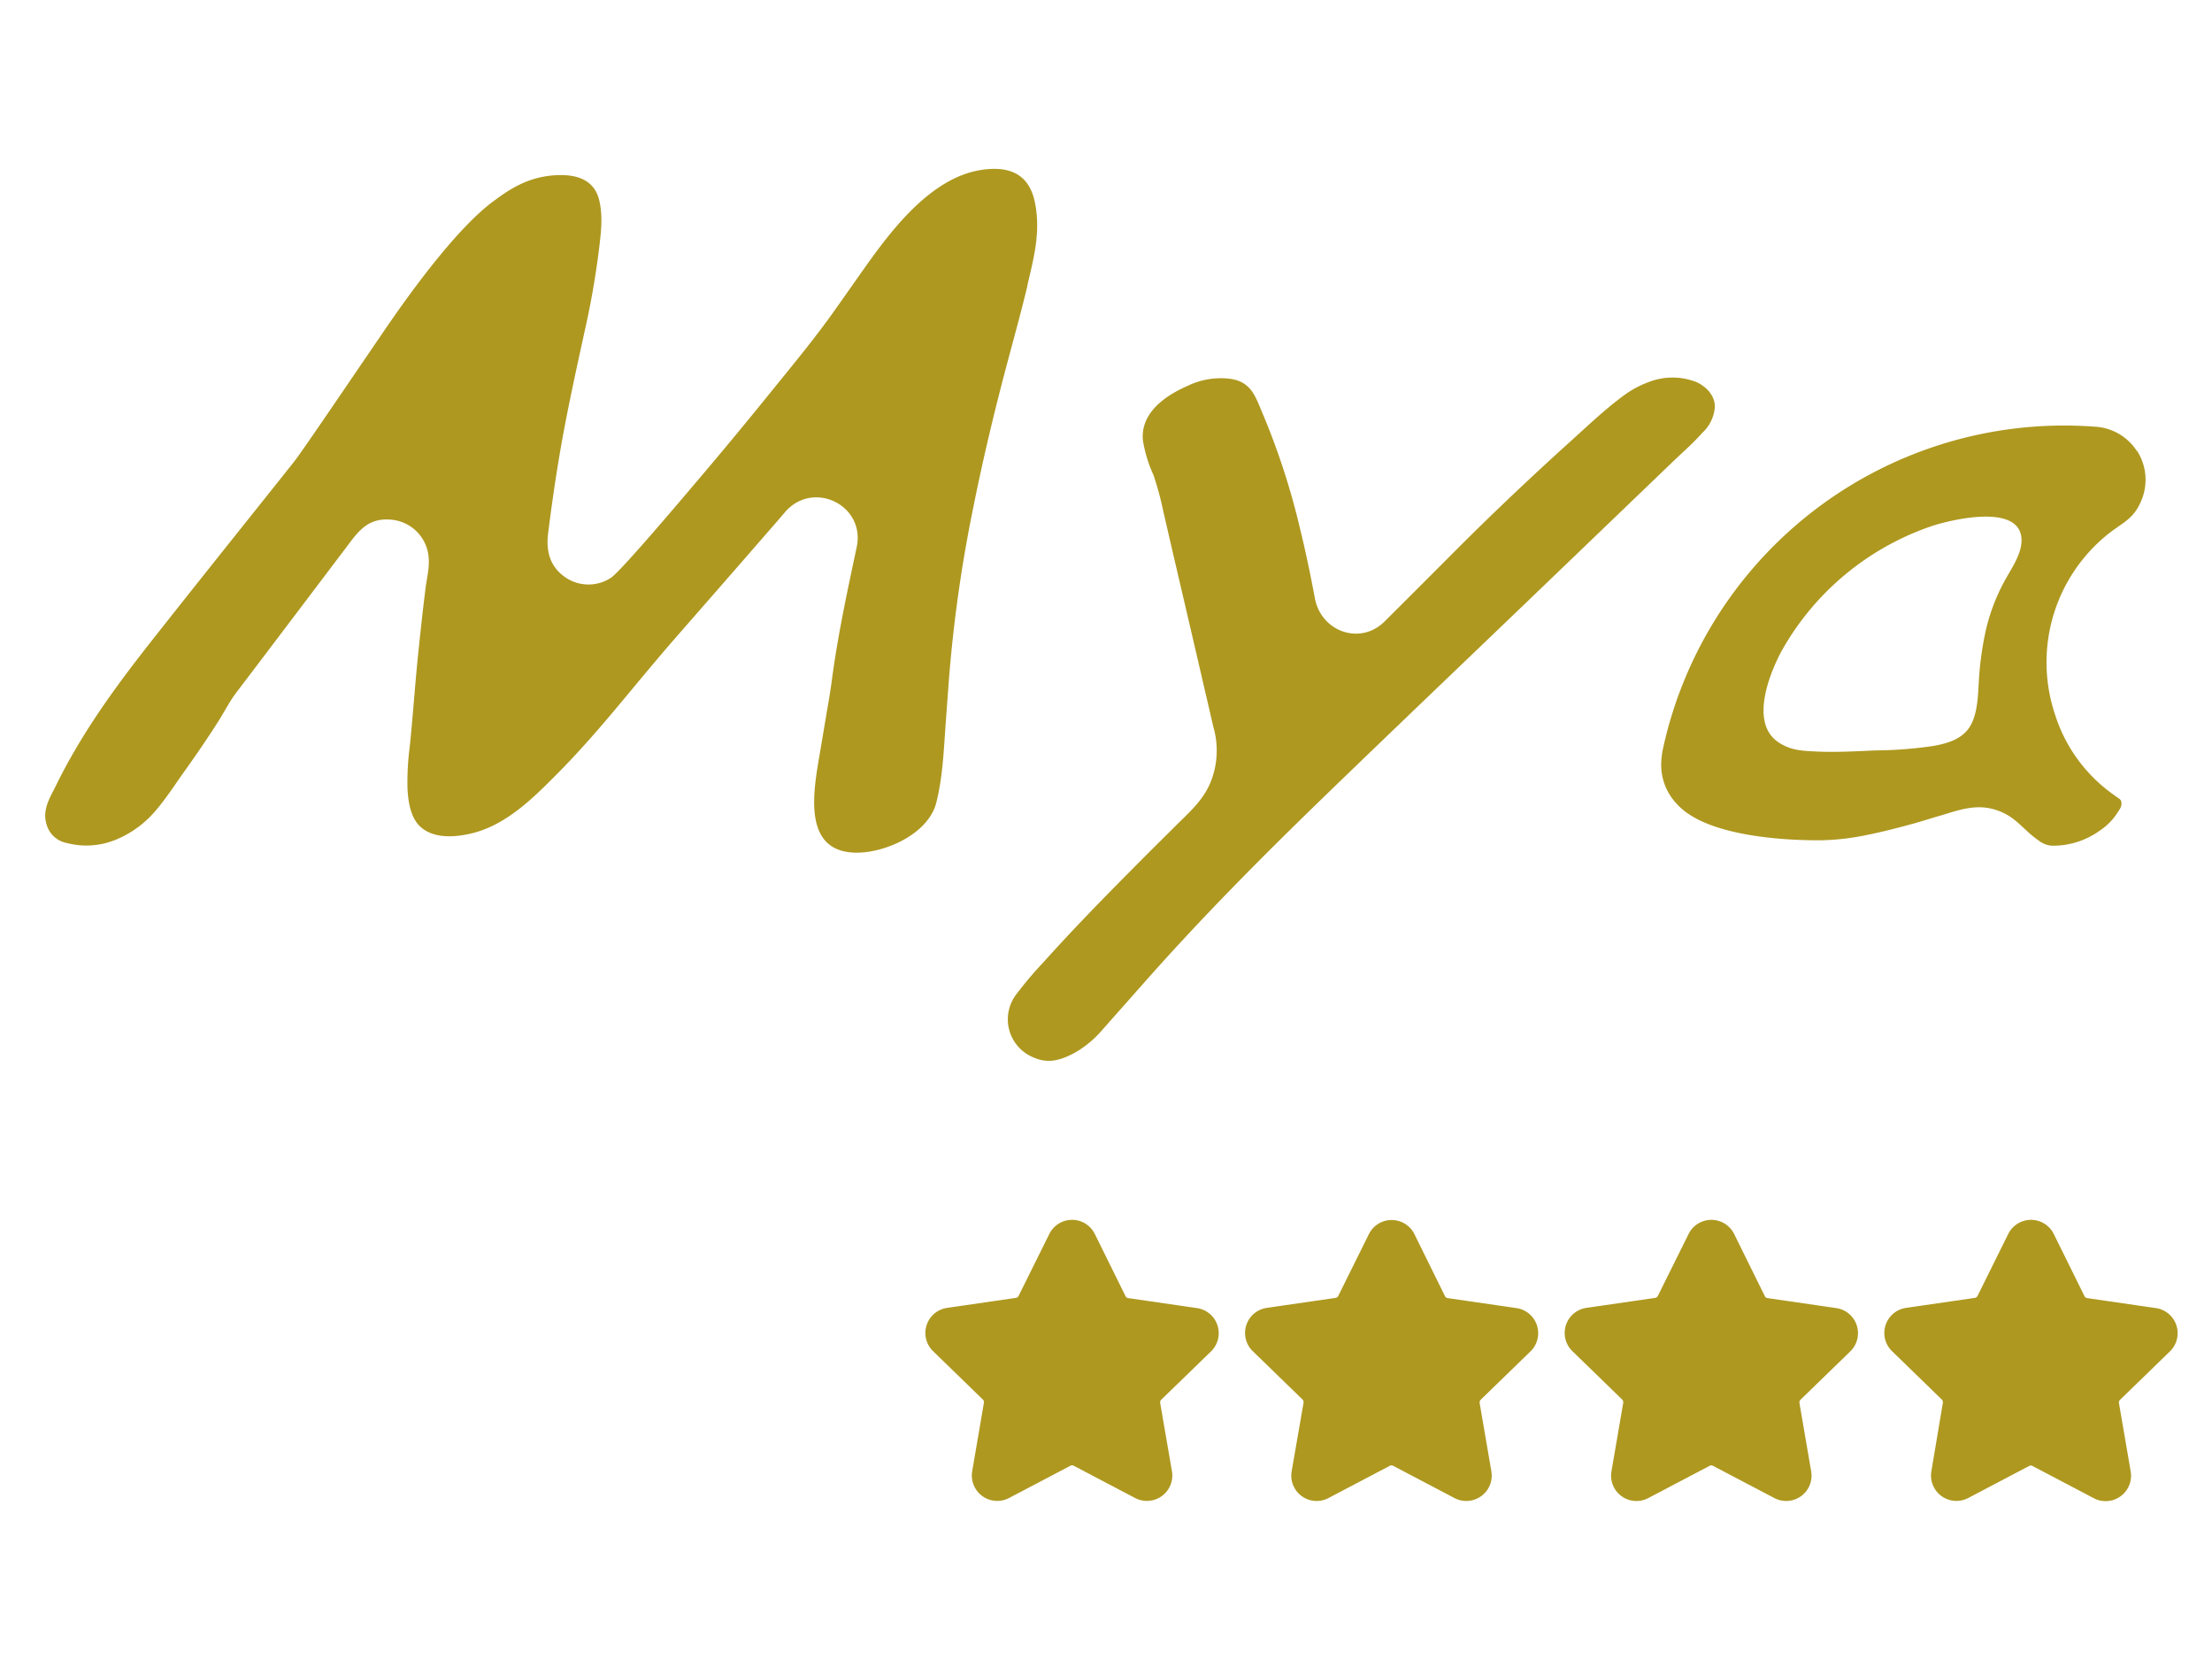 <svg id="Mya_ambient2_per_roll_up_BIG_Immagine" data-name="Mya ambient2_per roll up_BIG Immagine" xmlns="http://www.w3.org/2000/svg" viewBox="0 0 400 300"><defs><style>.cls-1{fill:#ae981f;}.cls-2{fill:none;stroke:#ae981f;stroke-miterlimit:10;stroke-width:3.91px;}</style></defs><path class="cls-1" d="M196.22,224l5.55,11.24a2.6,2.6,0,0,0,2,1.44l12.4,1.8a2.63,2.63,0,0,1,1.46,4.49l-9,8.74a2.63,2.63,0,0,0-.76,2.33L210,266.38a2.64,2.64,0,0,1-3.82,2.78l-11.09-5.83a2.59,2.59,0,0,0-2.45,0l-11.09,5.83a2.64,2.64,0,0,1-3.82-2.78L179.85,254a2.63,2.63,0,0,0-.76-2.33l-9-8.74a2.63,2.63,0,0,1,1.46-4.49l12.4-1.8a2.6,2.6,0,0,0,2-1.44L191.51,224a2.63,2.63,0,0,1,4.71,0"/><path class="cls-2" d="M196.22,224l5.55,11.24a2.6,2.6,0,0,0,2,1.44l12.4,1.8a2.63,2.63,0,0,1,1.46,4.49l-9,8.74a2.63,2.63,0,0,0-.76,2.33L210,266.38a2.64,2.64,0,0,1-3.82,2.78l-11.09-5.83a2.59,2.59,0,0,0-2.45,0l-11.09,5.83a2.64,2.64,0,0,1-3.82-2.78L179.85,254a2.63,2.63,0,0,0-.76-2.33l-9-8.74a2.63,2.63,0,0,1,1.46-4.49l12.4-1.8a2.6,2.6,0,0,0,2-1.44L191.51,224A2.63,2.63,0,0,1,196.22,224Z"/><path class="cls-1" d="M254,224l5.54,11.24a2.63,2.63,0,0,0,2,1.44l12.4,1.8a2.63,2.63,0,0,1,1.46,4.49l-9,8.74a2.66,2.66,0,0,0-.76,2.33l2.12,12.35a2.64,2.64,0,0,1-3.82,2.78l-11.09-5.83a2.59,2.59,0,0,0-2.45,0l-11.09,5.83a2.63,2.63,0,0,1-3.81-2.78L237.65,254a2.63,2.63,0,0,0-.75-2.33l-9-8.74a2.63,2.63,0,0,1,1.46-4.49l12.4-1.8a2.6,2.6,0,0,0,2-1.44L249.31,224a2.64,2.64,0,0,1,4.72,0"/><path class="cls-2" d="M254,224l5.54,11.24a2.63,2.63,0,0,0,2,1.44l12.4,1.8a2.63,2.63,0,0,1,1.46,4.49l-9,8.74a2.66,2.66,0,0,0-.76,2.33l2.12,12.35a2.64,2.64,0,0,1-3.82,2.78l-11.09-5.83a2.59,2.59,0,0,0-2.45,0l-11.09,5.83a2.63,2.63,0,0,1-3.81-2.78L237.65,254a2.63,2.63,0,0,0-.75-2.33l-9-8.74a2.63,2.63,0,0,1,1.46-4.49l12.4-1.8a2.6,2.6,0,0,0,2-1.44L249.31,224A2.64,2.64,0,0,1,254,224Z"/><path class="cls-1" d="M311.83,224l5.55,11.24a2.6,2.6,0,0,0,2,1.44l12.4,1.8a2.63,2.63,0,0,1,1.45,4.49l-9,8.74a2.66,2.66,0,0,0-.76,2.33l2.12,12.35a2.63,2.63,0,0,1-3.81,2.78l-11.1-5.83a2.57,2.57,0,0,0-2.44,0l-11.09,5.83a2.63,2.63,0,0,1-3.82-2.78L295.46,254a2.66,2.66,0,0,0-.76-2.33l-9-8.74a2.63,2.63,0,0,1,1.45-4.49l12.4-1.8a2.63,2.63,0,0,0,2-1.44L307.11,224a2.64,2.64,0,0,1,4.72,0"/><path class="cls-2" d="M311.83,224l5.55,11.24a2.6,2.6,0,0,0,2,1.44l12.4,1.8a2.63,2.63,0,0,1,1.45,4.49l-9,8.74a2.66,2.66,0,0,0-.76,2.33l2.12,12.35a2.63,2.63,0,0,1-3.81,2.78l-11.1-5.83a2.57,2.57,0,0,0-2.44,0l-11.09,5.83a2.63,2.63,0,0,1-3.82-2.78L295.46,254a2.66,2.66,0,0,0-.76-2.33l-9-8.74a2.63,2.63,0,0,1,1.45-4.49l12.4-1.8a2.63,2.63,0,0,0,2-1.44L307.11,224A2.64,2.64,0,0,1,311.83,224Z"/><path class="cls-1" d="M369.63,224l5.55,11.24a2.6,2.6,0,0,0,2,1.44l12.4,1.8A2.63,2.63,0,0,1,391,243l-9,8.74a2.63,2.63,0,0,0-.75,2.33l2.12,12.35a2.64,2.64,0,0,1-3.82,2.78l-11.09-5.83a2.59,2.59,0,0,0-2.45,0L355,269.16a2.64,2.64,0,0,1-3.82-2.78L353.26,254a2.63,2.63,0,0,0-.76-2.33l-9-8.74a2.63,2.63,0,0,1,1.46-4.49l12.4-1.8a2.63,2.63,0,0,0,2-1.44L364.91,224a2.64,2.64,0,0,1,4.72,0"/><path class="cls-2" d="M369.63,224l5.55,11.24a2.6,2.6,0,0,0,2,1.44l12.4,1.8A2.63,2.63,0,0,1,391,243l-9,8.74a2.63,2.63,0,0,0-.75,2.33l2.12,12.35a2.64,2.64,0,0,1-3.82,2.78l-11.09-5.83a2.59,2.59,0,0,0-2.45,0L355,269.16a2.64,2.64,0,0,1-3.82-2.78L353.26,254a2.63,2.63,0,0,0-.76-2.33l-9-8.74a2.63,2.63,0,0,1,1.46-4.49l12.4-1.8a2.63,2.63,0,0,0,2-1.44L364.91,224A2.64,2.64,0,0,1,369.63,224Z"/><path class="cls-1" d="M185.78,51.59c1.15-4.89,2.4-9.5,1.42-14.72-1-5.38-4.57-6.89-9.63-6.16-9.69,1.4-17.16,12-21.83,18.59-1.58,2.24-3.15,4.48-4.73,6.71-3.62,5.13-7.62,9.94-11.56,14.81q-7,8.67-14.26,17.19c-1.21,1.42-13,15.41-14.74,16.49a7.4,7.4,0,0,1-8.36-.2c-2.64-1.9-3.33-4.59-3-7.63.54-4.35,1.15-8.69,1.86-13,1.28-7.88,3-15.65,4.7-23.45A154.08,154.08,0,0,0,108.33,45c.33-2.87.71-5.64.08-8.57-.83-3.88-4-4.87-7.48-4.76-4.53.14-7.87,1.85-11.36,4.47C82.72,41,73.92,53.27,69.39,59.92Q66.7,63.86,64,67.82c-1.23,1.8-9.49,14-10.86,15.72-8.48,10.66-17,21.28-25.45,32-6.65,8.43-12.91,16.94-17.66,26.7-1,2-2.4,4.16-1.63,6.77a4.7,4.7,0,0,0,3.72,3.44,13.92,13.92,0,0,0,9.2-.77,18.39,18.39,0,0,0,5.12-3.32c2.54-2.27,5.07-6.33,7-9,2.07-2.91,4.09-5.85,6-8.86,1.1-1.71,2-3.55,3.23-5.18q3.8-5,7.58-10l8.22-10.86L62.6,99c2.24-3,4-5.51,8.39-5a7.43,7.43,0,0,1,6.19,5.1c.82,2.58.07,4.86-.23,7.29-.54,4.31-1,8.61-1.44,12.93-.51,5.23-.88,10.46-1.41,15.68a48.86,48.86,0,0,0-.41,7.65c.11,2.15.51,5.21,2.35,6.87,2.67,2.4,7,1.8,9.94,1,6-1.72,10.69-6.47,14.76-10.57,3.73-3.75,7.19-7.71,10.59-11.76s6.94-8.39,10.52-12.5,7.17-8.2,10.75-12.31L138,97.18l2.68-3.08L142,92.56c5.07-5.81,14.51-1.21,12.92,6.36-1.7,8-3.43,16-4.51,24.19-.22,1.68-.5,3.35-.79,5-.45,2.7-.91,5.39-1.36,8.08-1.12,6.61-3.39,18,6.69,18,5.17,0,13-3.4,14.39-9.15,1.14-4.61,1.31-9.27,1.65-13.94l.6-8.17A254,254,0,0,1,176,91.77c1.9-9.5,4.18-18.89,6.71-28.24,1.07-4,2.15-7.94,3.1-11.94"/><path class="cls-1" d="M307.87,78.23a7,7,0,0,0,2.22-4.55c.09-2.13-1.55-3.77-3.3-4.58a11.85,11.85,0,0,0-8.69,0,18.26,18.26,0,0,0-4.81,2.67c-3.55,2.66-6.7,5.73-10,8.68C277.09,86.07,271,91.82,265,97.76l-9.87,9.88-4.73,4.72c-4.42,4.42-11.51,1.85-12.63-4.18-.79-4.26-1.68-8.49-2.71-12.7a131.18,131.18,0,0,0-6.73-20.69c-1.3-3-2-5.83-6.05-6.31a13.67,13.67,0,0,0-7.46,1.27c-3.8,1.65-8.6,4.72-8.15,9.85a24.36,24.36,0,0,0,1.91,6.29,56.1,56.1,0,0,1,1.79,6.61q1.54,6.69,3.1,13.37,1.71,7.32,3.41,14.64c.56,2.44,1.13,4.89,1.7,7.33.28,1.22.56,2.44.85,3.66a15.32,15.32,0,0,1-.51,9.93c-1.4,3.41-4,5.57-6.42,8-2.63,2.61-5.26,5.22-7.87,7.86-5.44,5.48-10.82,11-16,16.78a66.47,66.47,0,0,0-5,5.94,7.43,7.43,0,0,0,2.8,11c2.46,1.22,4.42,1,6.82-.09a14.11,14.11,0,0,0,1.95-1.06,18.62,18.62,0,0,0,3.65-3.09l.13-.14,8.52-9.62c10-11.27,20.53-21.89,31.32-32.35,13.86-13.42,27.84-26.73,41.75-40.1l22.16-21.29c1.72-1.65,3.52-3.19,5.09-5"/><path class="cls-1" d="M363.09,104a35.23,35.23,0,0,0-3.95,9.8,57.44,57.44,0,0,0-1.31,9.5c-.15,2.44-.2,5.89-1.66,8.17s-4.2,3-6.55,3.42a75.23,75.23,0,0,1-10.38.81c-3.57.14-7.13.37-10.71.2-2.5-.11-4.78-.18-7-1.72-5.22-3.58-1.4-12.71.7-16.57a49.34,49.34,0,0,1,27.15-22.5c3.49-1.14,15.4-4,16.14,2,.3,2.47-1.35,5-2.42,6.88M386.4,81.54a9.65,9.65,0,0,0-7.71-4.39A74.26,74.26,0,0,0,310.2,112a73.58,73.58,0,0,0-6.09,12.17c-.8,2-1.5,4.11-2.12,6.22-.3,1-.58,2.06-.83,3.11-.13.51-.25,1-.36,1.54a14.5,14.5,0,0,0-.37,2.45,10.23,10.23,0,0,0,2.8,7.89c5.25,5.89,19.6,6.61,26,6.57a44.81,44.81,0,0,0,8.56-1c2.85-.58,5.66-1.31,8.47-2.09,1.63-.46,3.27-1,4.89-1.45,3.82-1.17,7.11-2.34,11.2-.38,2.5,1.19,4,3.41,6.23,4.9a4.29,4.29,0,0,0,2.51,1,14.49,14.49,0,0,0,8.76-2.83,10.67,10.67,0,0,0,3-3.06c.39-.62.88-1.11.76-2-.06-.44-.36-.59-.68-.81l-.88-.63a28.08,28.08,0,0,1-10.44-14.41,29.72,29.72,0,0,1,9.53-32.56c2.71-2.19,4.78-2.72,6.2-6.41a9.65,9.65,0,0,0-.92-8.73"/></svg>